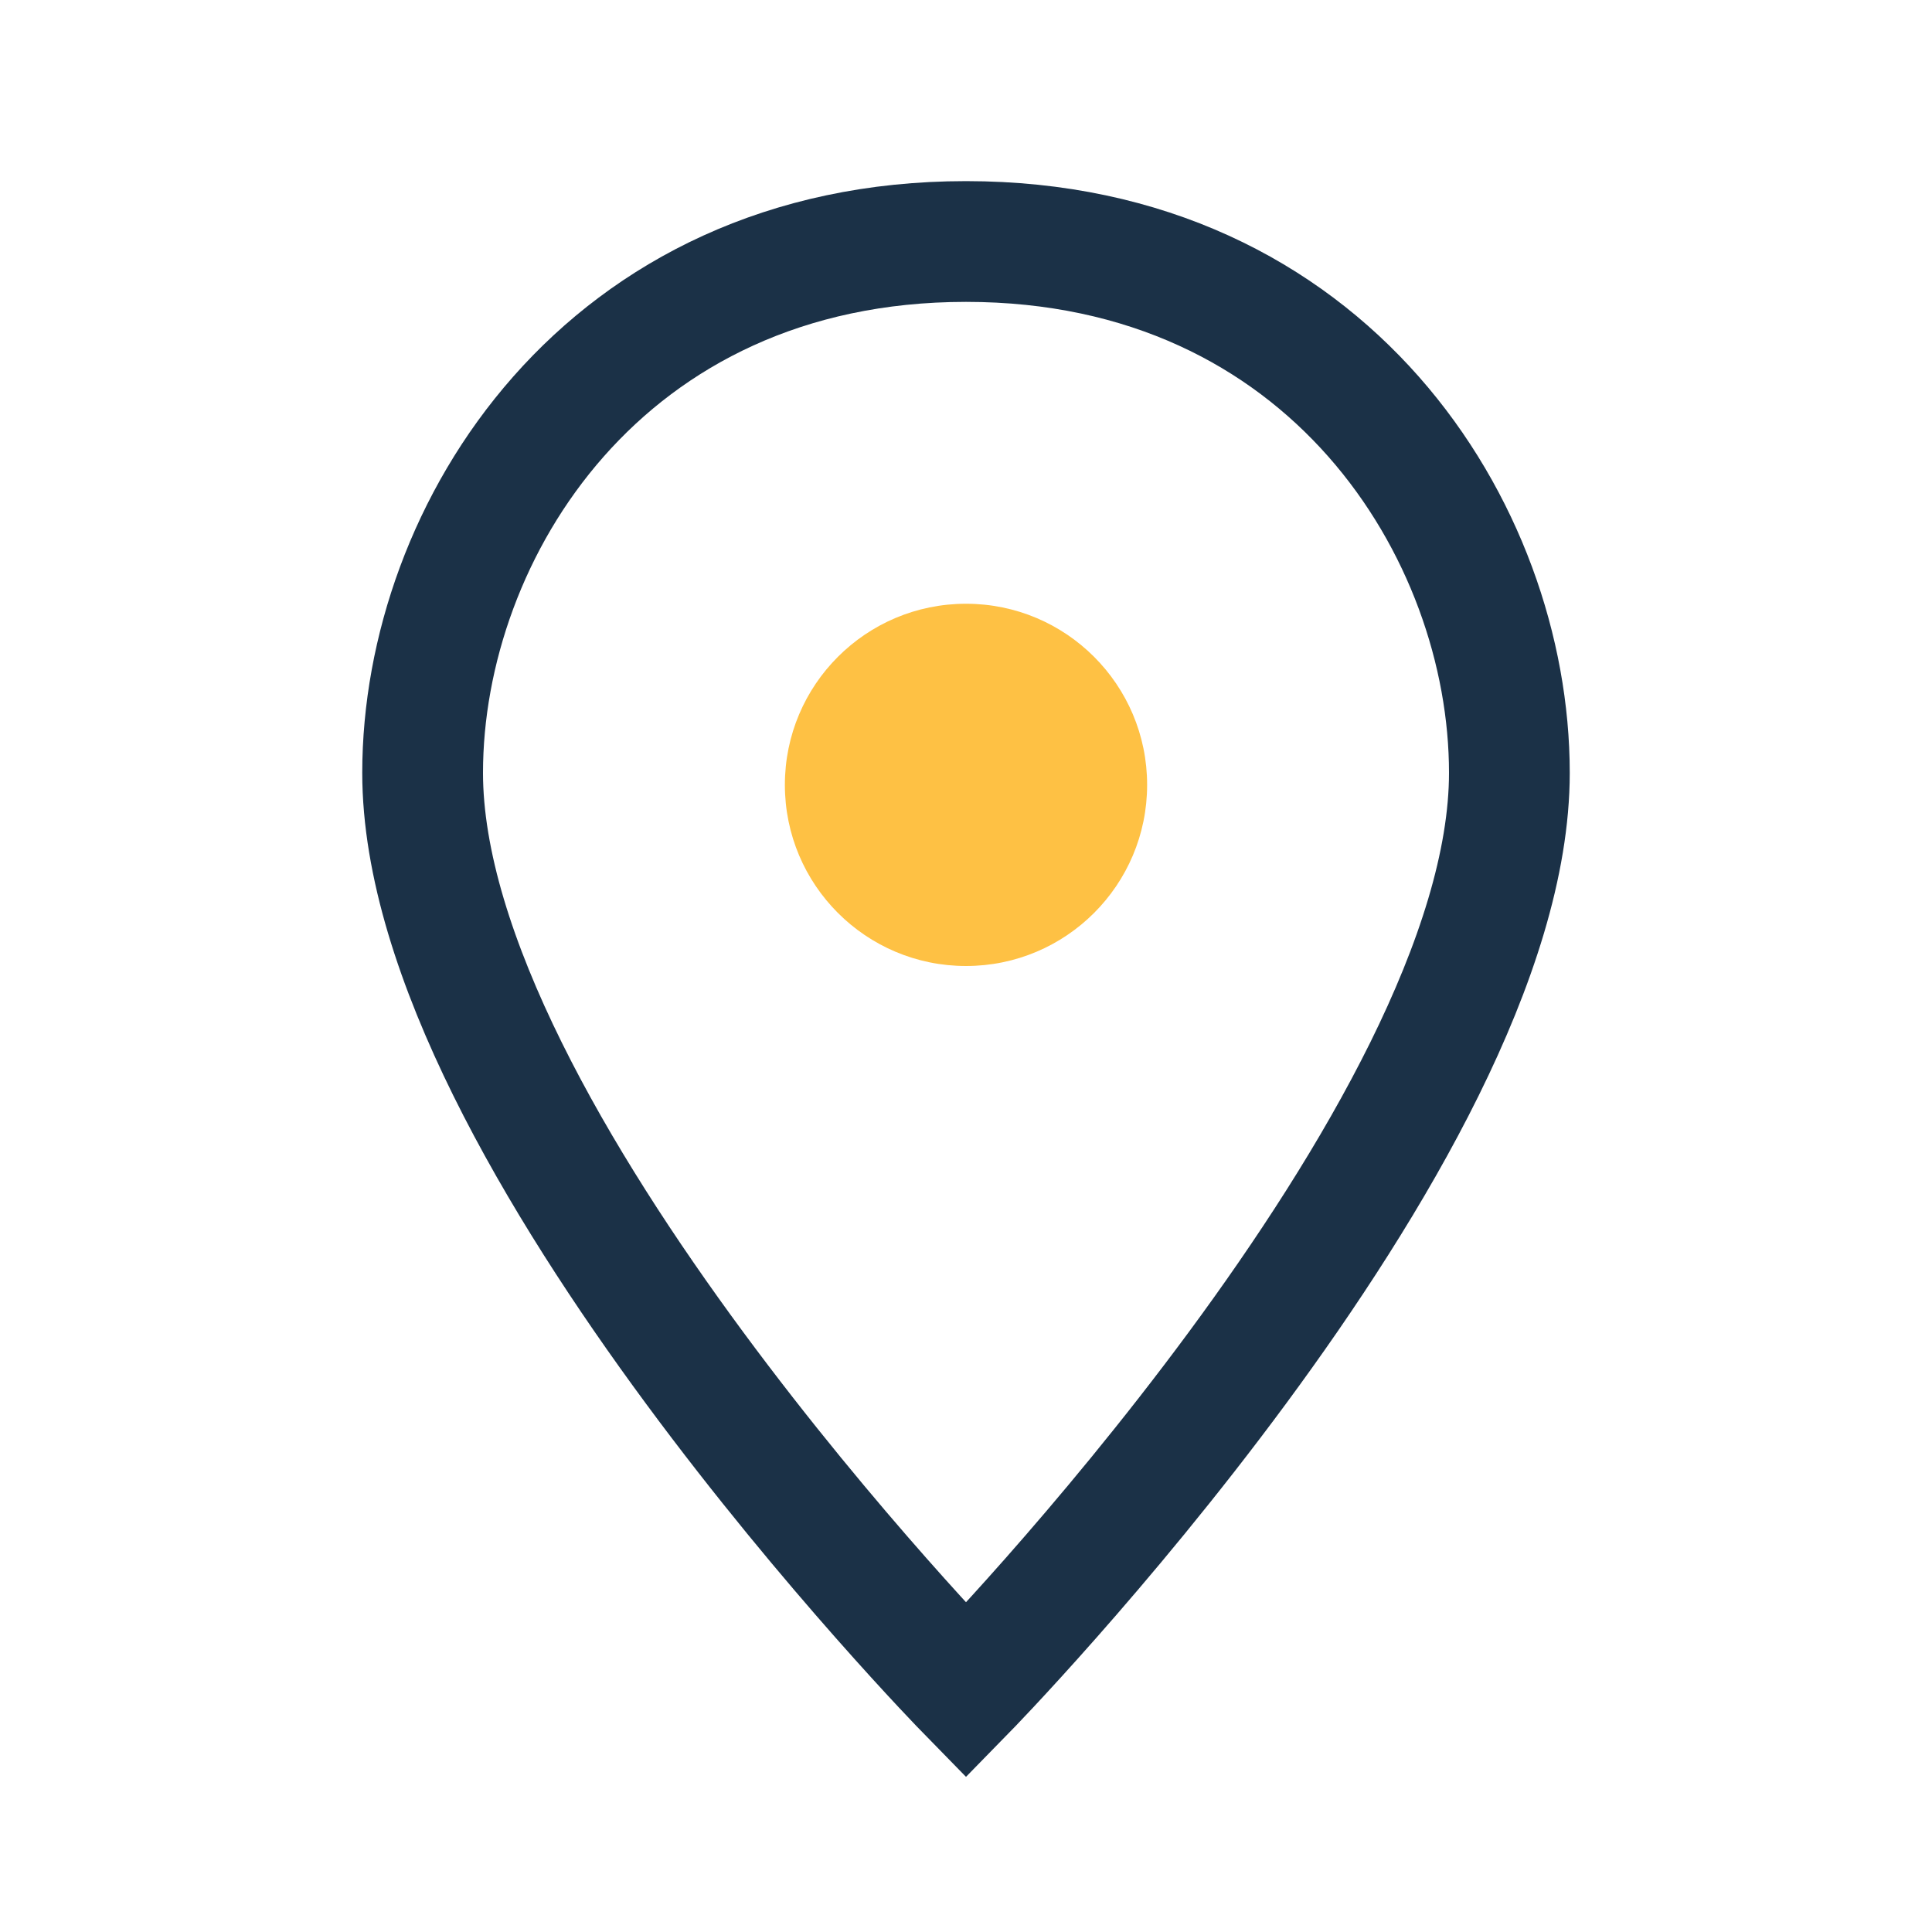 <?xml version="1.0" encoding="UTF-8"?>
<svg xmlns="http://www.w3.org/2000/svg" width="32" height="32" viewBox="0 0 32 32"><path d="M16 4c6 0 9 4.8 9 8.8 0 6-9 15.2-9 15.2S7 18.8 7 12.8C7 8.8 10 4 16 4z" fill="none" stroke="#1B3147" stroke-width="2"/><circle cx="16" cy="13" r="3" fill="#FEC144"/></svg>